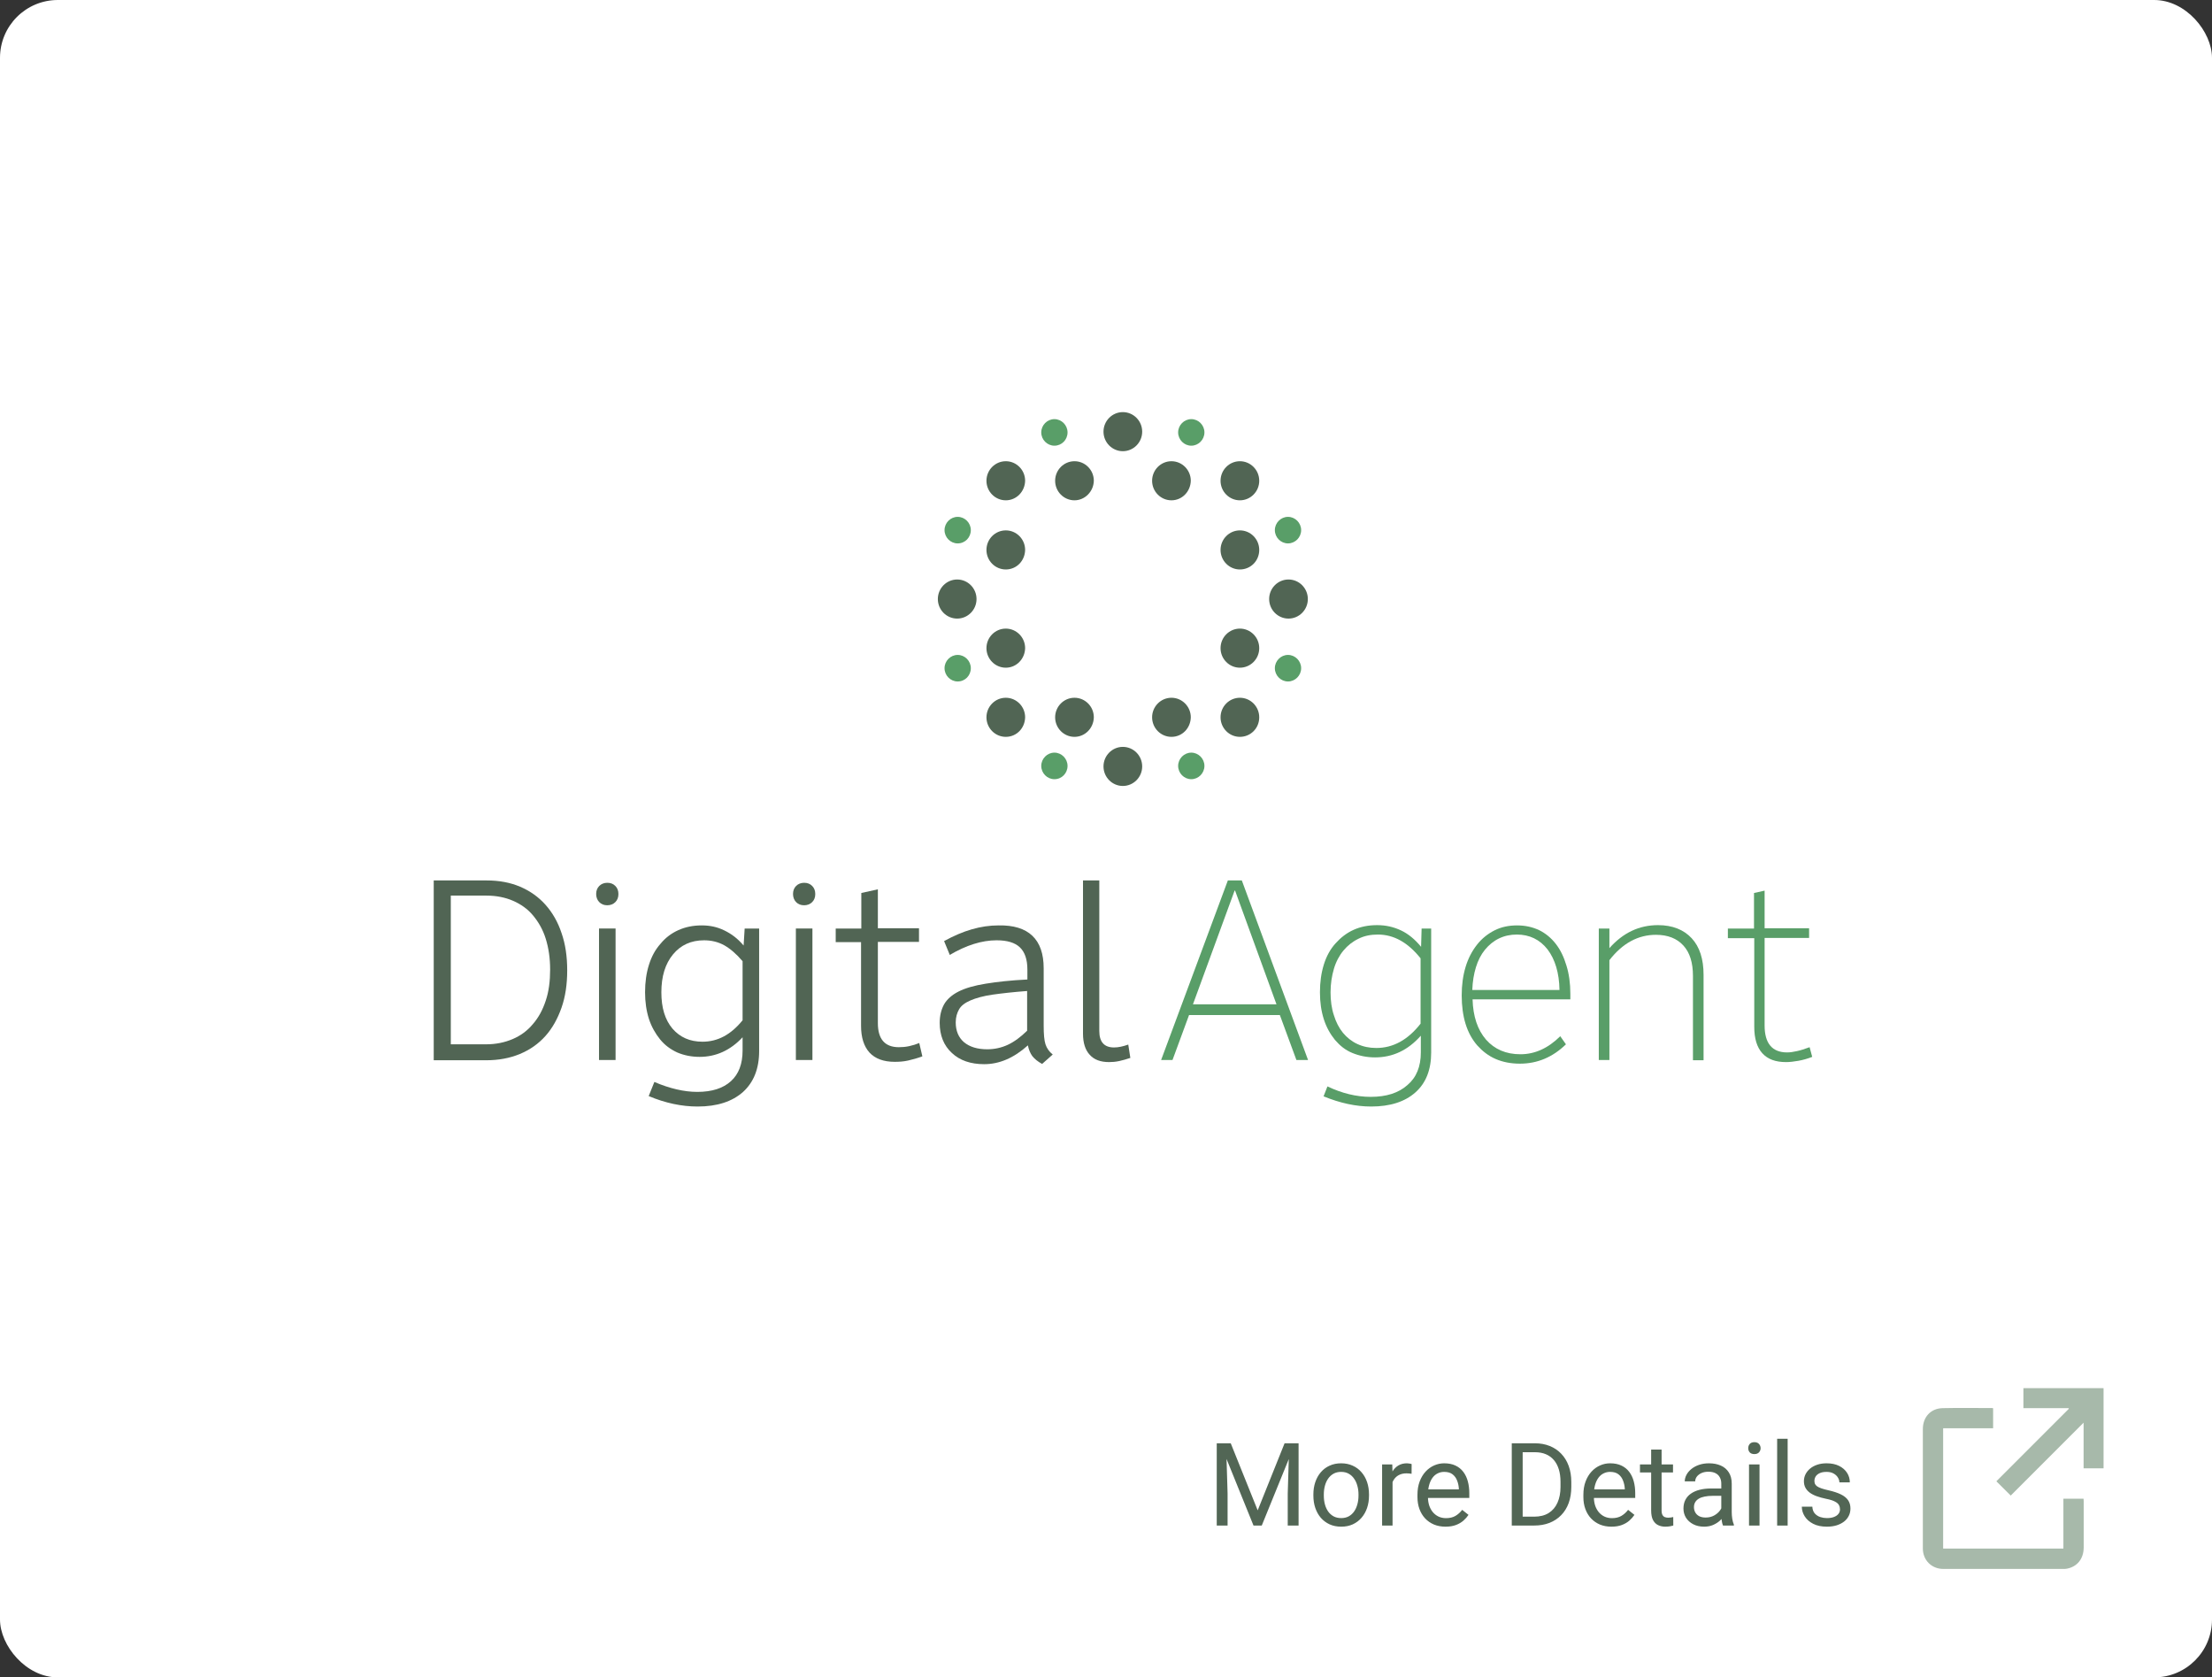<svg xmlns="http://www.w3.org/2000/svg" width="306" height="232" viewBox="0 0 306 232" fill="none"><rect x="0" y="0" width="306" height="232" fill="#333333" stroke="none"/><rect width="306" height="232" rx="8" fill="white"></rect><path d="M160.625 146.61L169.857 121.775H171.79L180.951 146.61H179.34L177.05 140.392H164.49L162.2 146.61H160.625ZM165.027 138.91H176.585L170.859 123.185H170.788L165.027 138.91Z" fill="#599E68"></path><path d="M196.552 145.562V143.248C194.763 145.273 192.652 146.249 190.219 146.249C189.074 146.249 188.036 146.032 187.07 145.634C186.103 145.237 185.352 144.622 184.672 143.827C184.028 143.032 183.491 142.092 183.133 140.971C182.775 139.85 182.597 138.621 182.597 137.248C182.597 135.838 182.775 134.572 183.133 133.416C183.491 132.259 184.028 131.283 184.744 130.488C185.459 129.692 186.282 129.042 187.249 128.608C188.215 128.174 189.288 127.957 190.505 127.957C191.722 127.957 192.795 128.21 193.797 128.68C194.799 129.15 195.729 129.909 196.588 130.957L196.66 128.427H197.984V145.562C197.984 147.948 197.268 149.792 195.801 151.093C194.334 152.394 192.294 153.045 189.682 153.045C187.571 153.045 185.388 152.575 183.098 151.635L183.634 150.262C185.602 151.201 187.606 151.708 189.61 151.708C191.793 151.708 193.475 151.165 194.692 150.081C195.944 149.032 196.552 147.514 196.552 145.562ZM190.398 144.947C192.723 144.947 194.763 143.827 196.517 141.586V132.548C194.763 130.343 192.795 129.258 190.612 129.258C189.61 129.258 188.716 129.439 187.928 129.837C187.105 130.234 186.425 130.777 185.853 131.464C185.28 132.15 184.815 133.018 184.529 133.994C184.243 134.97 184.064 136.055 184.064 137.248C184.064 138.404 184.207 139.489 184.529 140.429C184.815 141.369 185.245 142.2 185.781 142.851C186.318 143.501 186.998 144.044 187.785 144.405C188.573 144.767 189.431 144.947 190.398 144.947Z" fill="#599E68"></path><path d="M210.258 147.116C209.005 147.116 207.896 146.899 206.894 146.466C205.892 146.032 205.069 145.381 204.353 144.586C203.638 143.754 203.101 142.778 202.743 141.622C202.385 140.465 202.206 139.127 202.206 137.681C202.206 136.235 202.385 134.934 202.743 133.741C203.101 132.548 203.638 131.536 204.318 130.668C204.997 129.801 205.821 129.15 206.751 128.68C207.681 128.21 208.719 127.993 209.864 127.993C210.973 127.993 211.975 128.21 212.906 128.644C213.8 129.078 214.588 129.728 215.232 130.56C215.876 131.391 216.341 132.367 216.699 133.56C217.057 134.717 217.236 136.018 217.236 137.464V138.223H203.709C203.781 140.573 204.389 142.417 205.57 143.791C206.751 145.128 208.325 145.815 210.329 145.815C212.333 145.815 214.158 144.984 215.84 143.321L216.627 144.441C214.802 146.213 212.691 147.116 210.258 147.116ZM209.828 129.258C208.934 129.258 208.111 129.439 207.359 129.801C206.608 130.162 205.964 130.704 205.427 131.355C204.89 132.006 204.461 132.837 204.174 133.777C203.888 134.717 203.709 135.765 203.673 136.922H215.733C215.697 134.572 215.124 132.693 214.087 131.319C213.013 129.945 211.582 129.258 209.828 129.258Z" fill="#599E68"></path><path d="M222.639 146.61H221.172V128.427H222.639V131.138C224.536 129.005 226.754 127.957 229.367 127.957C231.335 127.957 232.909 128.572 234.018 129.765C235.128 130.957 235.665 132.657 235.665 134.826V146.647H234.197V134.97C234.197 133.163 233.768 131.753 232.873 130.777C231.979 129.801 230.726 129.295 229.08 129.295C226.611 129.295 224.464 130.451 222.639 132.801V146.61Z" fill="#599E68"></path><path d="M239.028 129.764V128.427H242.642V123.511L244.11 123.185V128.391H250.264V129.728H244.11V141.839C244.11 144.297 245.147 145.562 247.223 145.562C247.652 145.562 248.082 145.49 248.583 145.381C249.084 145.273 249.656 145.092 250.336 144.839L250.694 146.177C250.05 146.43 249.406 146.61 248.797 146.719C248.189 146.827 247.581 146.9 247.08 146.9C245.612 146.9 244.539 146.502 243.787 145.67C243.036 144.839 242.678 143.61 242.678 142.019V129.764H239.028Z" fill="#599E68"></path><path d="M60 146.61V121.775H67.336C69.053 121.775 70.592 122.064 71.952 122.643C73.312 123.221 74.493 124.053 75.459 125.137C76.425 126.222 77.176 127.523 77.677 129.041C78.214 130.56 78.465 132.295 78.465 134.211C78.465 136.127 78.214 137.862 77.677 139.38C77.141 140.899 76.425 142.2 75.459 143.284C74.493 144.369 73.312 145.2 71.916 145.779C70.52 146.357 68.982 146.646 67.228 146.646H60V146.61ZM62.362 123.944V144.441H67.228C68.588 144.441 69.805 144.188 70.914 143.718C72.023 143.248 72.954 142.561 73.705 141.658C74.493 140.754 75.065 139.706 75.495 138.404C75.924 137.139 76.103 135.693 76.103 134.102C76.103 132.512 75.888 131.102 75.495 129.837C75.101 128.571 74.493 127.523 73.741 126.619C72.99 125.716 72.059 125.065 70.986 124.595C69.912 124.125 68.66 123.872 67.3 123.872H62.362V123.944Z" fill="#516554"></path><path d="M85.55 123.655C85.55 124.124 85.407 124.486 85.121 124.775C84.834 125.064 84.441 125.209 84.011 125.209C83.546 125.209 83.188 125.064 82.902 124.775C82.616 124.486 82.472 124.088 82.472 123.655C82.472 123.185 82.616 122.823 82.902 122.534C83.188 122.245 83.582 122.1 84.011 122.1C84.476 122.1 84.834 122.245 85.121 122.534C85.407 122.823 85.55 123.185 85.55 123.655ZM85.156 146.61H82.866V128.426H85.156V146.61Z" fill="#516554"></path><path d="M102.869 130.777L103.013 128.427H105.017V145.381C105.017 147.803 104.265 149.683 102.798 151.021C101.295 152.358 99.219 153.045 96.5 153.045C94.317 153.045 92.063 152.575 89.737 151.599L90.524 149.647C92.635 150.551 94.639 151.021 96.464 151.021C98.504 151.021 100.043 150.514 101.116 149.538C102.19 148.562 102.726 147.152 102.726 145.309V143.465C101.044 145.273 99.04 146.176 96.786 146.176C95.641 146.176 94.603 145.96 93.673 145.562C92.743 145.128 91.955 144.55 91.311 143.754C90.667 142.959 90.13 142.019 89.772 140.935C89.415 139.814 89.236 138.585 89.236 137.247C89.236 135.838 89.415 134.572 89.772 133.452C90.13 132.295 90.667 131.319 91.383 130.524C92.063 129.692 92.886 129.078 93.852 128.644C94.818 128.21 95.891 127.993 97.072 127.993C98.218 127.993 99.219 128.21 100.186 128.68C101.152 129.15 102.011 129.764 102.869 130.777ZM97.18 144.08C99.291 144.08 101.116 143.104 102.726 141.115V132.946C101.867 131.933 101.009 131.21 100.186 130.74C99.327 130.27 98.396 130.054 97.394 130.054C95.605 130.054 94.174 130.704 93.1 132.006C92.027 133.307 91.49 135.042 91.49 137.247C91.49 139.38 91.991 141.043 93.029 142.272C94.067 143.465 95.426 144.08 97.18 144.08Z" fill="#516554"></path><path d="M112.781 123.655C112.781 124.124 112.638 124.486 112.352 124.775C112.066 125.064 111.672 125.209 111.243 125.209C110.777 125.209 110.42 125.064 110.133 124.775C109.847 124.486 109.704 124.088 109.704 123.655C109.704 123.185 109.847 122.823 110.133 122.534C110.42 122.245 110.813 122.1 111.243 122.1C111.708 122.1 112.066 122.245 112.352 122.534C112.638 122.823 112.781 123.185 112.781 123.655ZM112.352 146.61H110.098V128.426H112.388V146.61H112.352Z" fill="#516554"></path><path d="M115.609 130.307V128.427H119.151V123.51L121.441 123.004V128.391H127.131V130.271H121.441V141.513C121.441 143.718 122.408 144.839 124.34 144.839C124.805 144.839 125.27 144.803 125.771 144.694C126.272 144.586 126.737 144.441 127.167 144.261L127.596 146.104C126.916 146.357 126.272 146.538 125.628 146.683C124.984 146.827 124.376 146.863 123.767 146.863C122.229 146.863 121.084 146.43 120.296 145.598C119.509 144.73 119.115 143.501 119.115 141.875V130.307H115.609Z" fill="#516554"></path><path d="M144.379 133.921V141.838C144.379 143.031 144.451 143.898 144.63 144.441C144.809 144.983 145.131 145.453 145.632 145.851L144.164 147.152C143.556 146.827 143.127 146.465 142.805 146.067C142.518 145.67 142.304 145.164 142.196 144.585C140.264 146.321 138.26 147.188 136.149 147.188C134.288 147.188 132.785 146.682 131.676 145.634C130.566 144.621 129.994 143.212 129.994 141.476C129.994 140.464 130.209 139.633 130.602 138.91C130.996 138.223 131.676 137.608 132.606 137.138C133.536 136.668 134.789 136.307 136.363 136.054C137.938 135.801 139.835 135.584 142.125 135.476V134.102C142.125 132.692 141.767 131.68 141.087 131.029C140.407 130.378 139.334 130.053 137.866 130.053C135.827 130.053 133.644 130.74 131.389 132.077L130.602 130.161C131.926 129.438 133.179 128.896 134.431 128.535C135.684 128.173 136.9 127.993 138.153 127.993C142.268 127.92 144.379 129.908 144.379 133.921ZM142.089 142.561V137.066C140.157 137.211 138.582 137.391 137.294 137.572C136.041 137.753 135.004 138.042 134.252 138.368C133.501 138.693 132.964 139.091 132.678 139.597C132.391 140.103 132.212 140.681 132.212 141.404C132.212 142.597 132.606 143.501 133.358 144.152C134.145 144.802 135.218 145.128 136.578 145.128C137.58 145.128 138.546 144.911 139.405 144.513C140.335 144.079 141.194 143.429 142.089 142.561Z" fill="#516554"></path><path d="M152.073 121.775V142.598C152.073 144.116 152.753 144.875 154.112 144.875C154.721 144.875 155.365 144.73 156.08 144.477L156.367 146.321C155.83 146.502 155.329 146.646 154.828 146.755C154.327 146.863 153.862 146.899 153.432 146.899C152.252 146.899 151.357 146.574 150.749 145.887C150.14 145.237 149.818 144.261 149.818 142.959V121.775H152.073Z" fill="#516554"></path><path d="M155.33 62.406C153.855 62.406 152.654 61.193 152.654 59.703C152.654 58.213 153.855 57 155.33 57C156.805 57 158.006 58.213 158.006 59.703C158.006 61.193 156.805 62.406 155.33 62.406Z" fill="#516554"></path><path d="M162.054 69.199C160.579 69.199 159.378 67.986 159.378 66.496C159.378 65.005 160.579 63.792 162.054 63.792C163.529 63.792 164.73 65.005 164.73 66.496C164.695 67.986 163.529 69.199 162.054 69.199Z" fill="#516554"></path><path d="M171.522 69.199C170.047 69.199 168.846 67.986 168.846 66.496C168.846 65.005 170.047 63.792 171.522 63.792C172.997 63.792 174.198 65.005 174.198 66.496C174.198 67.986 172.997 69.199 171.522 69.199Z" fill="#516554"></path><path d="M171.522 78.764C170.047 78.764 168.846 77.551 168.846 76.061C168.846 74.571 170.047 73.358 171.522 73.358C172.997 73.358 174.198 74.571 174.198 76.061C174.198 77.586 172.997 78.764 171.522 78.764Z" fill="#516554"></path><path d="M178.246 85.557C176.771 85.557 175.57 84.344 175.57 82.854C175.57 81.364 176.771 80.151 178.246 80.151C179.721 80.151 180.922 81.364 180.922 82.854C180.922 84.344 179.721 85.557 178.246 85.557Z" fill="#516554"></path><path d="M171.522 92.35C170.047 92.35 168.846 91.137 168.846 89.647C168.846 88.156 170.047 86.943 171.522 86.943C172.997 86.943 174.198 88.156 174.198 89.647C174.198 91.137 172.997 92.35 171.522 92.35Z" fill="#516554"></path><path d="M171.522 101.915C170.047 101.915 168.846 100.702 168.846 99.212C168.846 97.721 170.047 96.508 171.522 96.508C172.997 96.508 174.198 97.721 174.198 99.212C174.198 100.736 172.997 101.915 171.522 101.915Z" fill="#516554"></path><path d="M162.054 101.915C160.579 101.915 159.378 100.702 159.378 99.212C159.378 97.721 160.579 96.508 162.054 96.508C163.529 96.508 164.73 97.721 164.73 99.212C164.695 100.736 163.529 101.915 162.054 101.915Z" fill="#516554"></path><path d="M155.33 108.707C153.855 108.707 152.654 107.494 152.654 106.004C152.654 104.514 153.855 103.301 155.33 103.301C156.805 103.301 158.006 104.514 158.006 106.004C158.006 107.494 156.805 108.707 155.33 108.707Z" fill="#516554"></path><path d="M148.64 101.915C147.165 101.915 145.964 100.702 145.964 99.212C145.964 97.721 147.165 96.508 148.64 96.508C150.115 96.508 151.316 97.721 151.316 99.212C151.282 100.736 150.081 101.915 148.64 101.915Z" fill="#516554"></path><path d="M139.138 101.915C137.662 101.915 136.462 100.702 136.462 99.212C136.462 97.721 137.662 96.508 139.138 96.508C140.613 96.508 141.813 97.721 141.813 99.212C141.779 100.736 140.613 101.915 139.138 101.915Z" fill="#516554"></path><path d="M139.138 92.35C137.662 92.35 136.462 91.137 136.462 89.647C136.462 88.156 137.662 86.943 139.138 86.943C140.613 86.943 141.813 88.156 141.813 89.647C141.779 91.137 140.613 92.35 139.138 92.35Z" fill="#516554"></path><path d="M132.414 85.557C130.938 85.557 129.738 84.344 129.738 82.854C129.738 81.364 130.938 80.151 132.414 80.151C133.889 80.151 135.089 81.364 135.089 82.854C135.089 84.344 133.889 85.557 132.414 85.557Z" fill="#516554"></path><path d="M139.138 78.764C137.662 78.764 136.462 77.551 136.462 76.061C136.462 74.571 137.662 73.358 139.138 73.358C140.613 73.358 141.813 74.571 141.813 76.061C141.779 77.586 140.613 78.764 139.138 78.764Z" fill="#516554"></path><path d="M139.138 69.199C137.662 69.199 136.462 67.986 136.462 66.496C136.462 65.005 137.662 63.792 139.138 63.792C140.613 63.792 141.813 65.005 141.813 66.496C141.779 67.986 140.613 69.199 139.138 69.199Z" fill="#516554"></path><path d="M148.64 69.199C147.165 69.199 145.964 67.986 145.964 66.496C145.964 65.005 147.165 63.792 148.64 63.792C150.115 63.792 151.316 65.005 151.316 66.496C151.282 67.986 150.081 69.199 148.64 69.199Z" fill="#516554"></path><path d="M164.798 61.644C163.803 61.644 162.98 60.812 162.98 59.807C162.98 58.802 163.803 57.971 164.798 57.971C165.793 57.971 166.616 58.802 166.616 59.807C166.616 60.812 165.793 61.644 164.798 61.644Z" fill="#599E68"></path><path d="M178.177 75.16C177.183 75.16 176.359 74.329 176.359 73.324C176.359 72.319 177.183 71.487 178.177 71.487C179.172 71.487 179.996 72.319 179.996 73.324C179.996 74.329 179.172 75.16 178.177 75.16Z" fill="#599E68"></path><path d="M178.177 94.256C177.183 94.256 176.359 93.424 176.359 92.419C176.359 91.414 177.183 90.582 178.177 90.582C179.172 90.582 179.996 91.414 179.996 92.419C179.996 93.424 179.172 94.256 178.177 94.256Z" fill="#599E68"></path><path d="M164.798 107.772C163.803 107.772 162.98 106.94 162.98 105.935C162.98 104.93 163.803 104.098 164.798 104.098C165.793 104.098 166.616 104.93 166.616 105.935C166.616 106.94 165.793 107.772 164.798 107.772Z" fill="#599E68"></path><path d="M145.861 107.772C144.867 107.772 144.043 106.94 144.043 105.935C144.043 104.93 144.867 104.098 145.861 104.098C146.856 104.098 147.68 104.93 147.68 105.935C147.68 106.94 146.891 107.772 145.861 107.772Z" fill="#599E68"></path><path d="M132.482 94.256C131.487 94.256 130.664 93.424 130.664 92.419C130.664 91.414 131.487 90.582 132.482 90.582C133.477 90.582 134.3 91.414 134.3 92.419C134.3 93.424 133.511 94.256 132.482 94.256Z" fill="#599E68"></path><path d="M132.482 75.16C131.487 75.16 130.664 74.329 130.664 73.324C130.664 72.319 131.487 71.487 132.482 71.487C133.477 71.487 134.3 72.319 134.3 73.324C134.3 74.329 133.511 75.16 132.482 75.16Z" fill="#599E68"></path><path d="M145.861 61.644C144.867 61.644 144.043 60.812 144.043 59.807C144.043 58.802 144.867 57.971 145.861 57.971C146.856 57.971 147.68 58.802 147.68 59.807C147.68 60.812 146.891 61.644 145.861 61.644Z" fill="#599E68"></path><path d="M168.797 199.625H170.258L173.984 208.898L177.703 199.625H179.172L174.547 211H173.406L168.797 199.625ZM168.32 199.625H169.609L169.82 206.562V211H168.32V199.625ZM178.352 199.625H179.641V211H178.141V206.562L178.352 199.625ZM181.688 206.867V206.688C181.688 206.078 181.776 205.513 181.953 204.992C182.13 204.466 182.385 204.01 182.719 203.625C183.052 203.234 183.456 202.932 183.93 202.719C184.404 202.5 184.935 202.391 185.523 202.391C186.117 202.391 186.651 202.5 187.125 202.719C187.604 202.932 188.01 203.234 188.344 203.625C188.682 204.01 188.94 204.466 189.117 204.992C189.294 205.513 189.383 206.078 189.383 206.688V206.867C189.383 207.477 189.294 208.042 189.117 208.562C188.94 209.083 188.682 209.539 188.344 209.93C188.01 210.315 187.607 210.617 187.133 210.836C186.664 211.049 186.133 211.156 185.539 211.156C184.945 211.156 184.411 211.049 183.938 210.836C183.464 210.617 183.057 210.315 182.719 209.93C182.385 209.539 182.13 209.083 181.953 208.562C181.776 208.042 181.688 207.477 181.688 206.867ZM183.133 206.688V206.867C183.133 207.289 183.182 207.688 183.281 208.062C183.38 208.432 183.529 208.76 183.727 209.047C183.93 209.333 184.182 209.56 184.484 209.727C184.786 209.888 185.138 209.969 185.539 209.969C185.935 209.969 186.281 209.888 186.578 209.727C186.88 209.56 187.13 209.333 187.328 209.047C187.526 208.76 187.674 208.432 187.773 208.062C187.878 207.688 187.93 207.289 187.93 206.867V206.688C187.93 206.271 187.878 205.878 187.773 205.508C187.674 205.133 187.523 204.802 187.32 204.516C187.122 204.224 186.872 203.995 186.57 203.828C186.273 203.661 185.924 203.578 185.523 203.578C185.128 203.578 184.779 203.661 184.477 203.828C184.18 203.995 183.93 204.224 183.727 204.516C183.529 204.802 183.38 205.133 183.281 205.508C183.182 205.878 183.133 206.271 183.133 206.688ZM192.641 203.875V211H191.195V202.547H192.602L192.641 203.875ZM195.281 202.5L195.273 203.844C195.154 203.818 195.039 203.802 194.93 203.797C194.826 203.786 194.706 203.781 194.57 203.781C194.237 203.781 193.943 203.833 193.688 203.938C193.432 204.042 193.216 204.188 193.039 204.375C192.862 204.562 192.721 204.786 192.617 205.047C192.518 205.302 192.453 205.583 192.422 205.891L192.016 206.125C192.016 205.615 192.065 205.135 192.164 204.688C192.268 204.24 192.427 203.844 192.641 203.5C192.854 203.151 193.125 202.88 193.453 202.688C193.786 202.49 194.182 202.391 194.641 202.391C194.745 202.391 194.865 202.404 195 202.43C195.135 202.451 195.229 202.474 195.281 202.5ZM199.969 211.156C199.38 211.156 198.846 211.057 198.367 210.859C197.893 210.656 197.484 210.372 197.141 210.008C196.802 209.643 196.542 209.211 196.359 208.711C196.177 208.211 196.086 207.664 196.086 207.07V206.742C196.086 206.055 196.188 205.443 196.391 204.906C196.594 204.365 196.87 203.906 197.219 203.531C197.568 203.156 197.964 202.872 198.406 202.68C198.849 202.487 199.307 202.391 199.781 202.391C200.385 202.391 200.906 202.495 201.344 202.703C201.786 202.911 202.148 203.203 202.43 203.578C202.711 203.948 202.919 204.385 203.055 204.891C203.19 205.391 203.258 205.938 203.258 206.531V207.18H196.945V206H201.812V205.891C201.792 205.516 201.714 205.151 201.578 204.797C201.448 204.443 201.24 204.151 200.953 203.922C200.667 203.693 200.276 203.578 199.781 203.578C199.453 203.578 199.151 203.648 198.875 203.789C198.599 203.924 198.362 204.128 198.164 204.398C197.966 204.669 197.812 205 197.703 205.391C197.594 205.781 197.539 206.232 197.539 206.742V207.07C197.539 207.471 197.594 207.849 197.703 208.203C197.818 208.552 197.982 208.859 198.195 209.125C198.414 209.391 198.677 209.599 198.984 209.75C199.297 209.901 199.651 209.977 200.047 209.977C200.557 209.977 200.99 209.872 201.344 209.664C201.698 209.456 202.008 209.177 202.273 208.828L203.148 209.523C202.966 209.799 202.734 210.062 202.453 210.312C202.172 210.562 201.826 210.766 201.414 210.922C201.008 211.078 200.526 211.156 199.969 211.156ZM212.211 211H209.836L209.852 209.773H212.211C213.023 209.773 213.701 209.604 214.242 209.266C214.784 208.922 215.19 208.443 215.461 207.828C215.737 207.208 215.875 206.484 215.875 205.656V204.961C215.875 204.31 215.797 203.732 215.641 203.227C215.484 202.716 215.255 202.286 214.953 201.938C214.651 201.583 214.281 201.315 213.844 201.133C213.411 200.951 212.914 200.859 212.352 200.859H209.789V199.625H212.352C213.096 199.625 213.776 199.75 214.391 200C215.005 200.245 215.534 200.602 215.977 201.07C216.424 201.534 216.768 202.096 217.008 202.758C217.247 203.414 217.367 204.154 217.367 204.977V205.656C217.367 206.479 217.247 207.221 217.008 207.883C216.768 208.539 216.422 209.099 215.969 209.562C215.521 210.026 214.979 210.383 214.344 210.633C213.714 210.878 213.003 211 212.211 211ZM210.641 199.625V211H209.133V199.625H210.641ZM222.922 211.156C222.333 211.156 221.799 211.057 221.32 210.859C220.846 210.656 220.438 210.372 220.094 210.008C219.755 209.643 219.495 209.211 219.312 208.711C219.13 208.211 219.039 207.664 219.039 207.07V206.742C219.039 206.055 219.141 205.443 219.344 204.906C219.547 204.365 219.823 203.906 220.172 203.531C220.521 203.156 220.917 202.872 221.359 202.68C221.802 202.487 222.26 202.391 222.734 202.391C223.339 202.391 223.859 202.495 224.297 202.703C224.74 202.911 225.102 203.203 225.383 203.578C225.664 203.948 225.872 204.385 226.008 204.891C226.143 205.391 226.211 205.938 226.211 206.531V207.18H219.898V206H224.766V205.891C224.745 205.516 224.667 205.151 224.531 204.797C224.401 204.443 224.193 204.151 223.906 203.922C223.62 203.693 223.229 203.578 222.734 203.578C222.406 203.578 222.104 203.648 221.828 203.789C221.552 203.924 221.315 204.128 221.117 204.398C220.919 204.669 220.766 205 220.656 205.391C220.547 205.781 220.492 206.232 220.492 206.742V207.07C220.492 207.471 220.547 207.849 220.656 208.203C220.771 208.552 220.935 208.859 221.148 209.125C221.367 209.391 221.63 209.599 221.938 209.75C222.25 209.901 222.604 209.977 223 209.977C223.51 209.977 223.943 209.872 224.297 209.664C224.651 209.456 224.961 209.177 225.227 208.828L226.102 209.523C225.919 209.799 225.688 210.062 225.406 210.312C225.125 210.562 224.779 210.766 224.367 210.922C223.961 211.078 223.479 211.156 222.922 211.156ZM231.438 202.547V203.656H226.867V202.547H231.438ZM228.414 200.492H229.859V208.906C229.859 209.193 229.904 209.409 229.992 209.555C230.081 209.701 230.195 209.797 230.336 209.844C230.477 209.891 230.628 209.914 230.789 209.914C230.909 209.914 231.034 209.904 231.164 209.883C231.299 209.857 231.401 209.836 231.469 209.82L231.477 211C231.362 211.036 231.211 211.07 231.023 211.102C230.841 211.138 230.62 211.156 230.359 211.156C230.005 211.156 229.68 211.086 229.383 210.945C229.086 210.805 228.849 210.57 228.672 210.242C228.5 209.909 228.414 209.461 228.414 208.898V200.492ZM238.117 209.555V205.203C238.117 204.87 238.049 204.581 237.914 204.336C237.784 204.086 237.586 203.893 237.32 203.758C237.055 203.622 236.727 203.555 236.336 203.555C235.971 203.555 235.651 203.617 235.375 203.742C235.104 203.867 234.891 204.031 234.734 204.234C234.583 204.438 234.508 204.656 234.508 204.891H233.062C233.062 204.589 233.141 204.289 233.297 203.992C233.453 203.695 233.677 203.427 233.969 203.188C234.266 202.943 234.62 202.75 235.031 202.609C235.448 202.464 235.911 202.391 236.422 202.391C237.036 202.391 237.578 202.495 238.047 202.703C238.521 202.911 238.891 203.227 239.156 203.648C239.427 204.065 239.562 204.589 239.562 205.219V209.156C239.562 209.438 239.586 209.737 239.633 210.055C239.685 210.372 239.76 210.646 239.859 210.875V211H238.352C238.279 210.833 238.221 210.612 238.18 210.336C238.138 210.055 238.117 209.794 238.117 209.555ZM238.367 205.875L238.383 206.891H236.922C236.51 206.891 236.143 206.924 235.82 206.992C235.497 207.055 235.227 207.151 235.008 207.281C234.789 207.411 234.622 207.576 234.508 207.773C234.393 207.966 234.336 208.193 234.336 208.453C234.336 208.719 234.396 208.961 234.516 209.18C234.635 209.398 234.815 209.573 235.055 209.703C235.299 209.828 235.599 209.891 235.953 209.891C236.396 209.891 236.786 209.797 237.125 209.609C237.464 209.422 237.732 209.193 237.93 208.922C238.133 208.651 238.242 208.388 238.258 208.133L238.875 208.828C238.839 209.047 238.74 209.289 238.578 209.555C238.417 209.82 238.201 210.076 237.93 210.32C237.664 210.56 237.346 210.76 236.977 210.922C236.612 211.078 236.201 211.156 235.742 211.156C235.169 211.156 234.667 211.044 234.234 210.82C233.807 210.596 233.474 210.297 233.234 209.922C233 209.542 232.883 209.117 232.883 208.648C232.883 208.195 232.971 207.797 233.148 207.453C233.326 207.104 233.581 206.815 233.914 206.586C234.247 206.352 234.648 206.174 235.117 206.055C235.586 205.935 236.109 205.875 236.688 205.875H238.367ZM243.406 202.547V211H241.953V202.547H243.406ZM241.844 200.305C241.844 200.07 241.914 199.872 242.055 199.711C242.201 199.549 242.414 199.469 242.695 199.469C242.971 199.469 243.182 199.549 243.328 199.711C243.479 199.872 243.555 200.07 243.555 200.305C243.555 200.529 243.479 200.721 243.328 200.883C243.182 201.039 242.971 201.117 242.695 201.117C242.414 201.117 242.201 201.039 242.055 200.883C241.914 200.721 241.844 200.529 241.844 200.305ZM247.297 199V211H245.844V199H247.297ZM254.539 208.758C254.539 208.549 254.492 208.357 254.398 208.18C254.31 207.997 254.125 207.833 253.844 207.688C253.568 207.536 253.151 207.406 252.594 207.297C252.125 207.198 251.701 207.081 251.32 206.945C250.945 206.81 250.625 206.646 250.359 206.453C250.099 206.26 249.898 206.034 249.758 205.773C249.617 205.513 249.547 205.208 249.547 204.859C249.547 204.526 249.62 204.211 249.766 203.914C249.917 203.617 250.128 203.354 250.398 203.125C250.674 202.896 251.005 202.716 251.391 202.586C251.776 202.456 252.206 202.391 252.68 202.391C253.357 202.391 253.935 202.51 254.414 202.75C254.893 202.99 255.26 203.31 255.516 203.711C255.771 204.107 255.898 204.547 255.898 205.031H254.453C254.453 204.797 254.383 204.57 254.242 204.352C254.107 204.128 253.906 203.943 253.641 203.797C253.38 203.651 253.06 203.578 252.68 203.578C252.279 203.578 251.953 203.641 251.703 203.766C251.458 203.885 251.279 204.039 251.164 204.227C251.055 204.414 251 204.612 251 204.82C251 204.977 251.026 205.117 251.078 205.242C251.135 205.362 251.234 205.474 251.375 205.578C251.516 205.677 251.714 205.771 251.969 205.859C252.224 205.948 252.549 206.036 252.945 206.125C253.638 206.281 254.208 206.469 254.656 206.688C255.104 206.906 255.438 207.174 255.656 207.492C255.875 207.81 255.984 208.195 255.984 208.648C255.984 209.018 255.906 209.357 255.75 209.664C255.599 209.971 255.378 210.237 255.086 210.461C254.799 210.68 254.456 210.852 254.055 210.977C253.659 211.096 253.214 211.156 252.719 211.156C251.974 211.156 251.344 211.023 250.828 210.758C250.312 210.492 249.922 210.148 249.656 209.727C249.391 209.305 249.258 208.859 249.258 208.391H250.711C250.732 208.786 250.846 209.102 251.055 209.336C251.263 209.565 251.518 209.729 251.82 209.828C252.122 209.922 252.422 209.969 252.719 209.969C253.115 209.969 253.445 209.917 253.711 209.812C253.982 209.708 254.188 209.565 254.328 209.383C254.469 209.201 254.539 208.992 254.539 208.758Z" fill="#526655"></path><g clip-path="url(#clip0_457_189)"><path d="M285.442 214.185C285.442 211.891 285.442 209.603 285.442 207.289C286.381 207.289 287.286 207.289 288.231 207.289C288.237 207.394 288.25 207.511 288.25 207.622C288.25 209.759 288.257 211.904 288.25 214.041C288.244 215.592 287.364 216.694 285.918 216.967C285.762 217 285.592 217 285.429 217C279.891 217 274.353 217 268.821 217C267.212 217 266 215.788 266 214.178C266 208.671 266 203.164 266 197.663C266 196.002 267.075 194.802 268.737 194.763C271.017 194.711 273.297 194.75 275.578 194.75C275.617 194.75 275.662 194.763 275.721 194.776C275.721 195.689 275.721 196.595 275.721 197.546C273.415 197.546 271.121 197.546 268.808 197.546C268.808 203.112 268.808 208.638 268.808 214.185C274.346 214.185 279.878 214.185 285.442 214.185Z" fill="#A7B9AA"></path><path d="M286.145 194.763C284.073 194.763 282.001 194.763 279.91 194.763C279.91 193.838 279.91 192.932 279.91 192C283.591 192 287.285 192 290.999 192C290.999 195.689 290.999 199.377 290.999 203.086C290.093 203.086 289.188 203.086 288.237 203.086C288.237 201.007 288.237 198.921 288.237 196.771C284.835 200.173 281.486 203.522 278.157 206.853C277.473 206.168 276.828 205.53 276.17 204.878C279.499 201.548 282.848 198.198 286.197 194.848C286.178 194.822 286.165 194.789 286.145 194.763Z" fill="#A7B9AA"></path></g><defs><clipPath id="clip0_457_189"><rect width="25" height="25" fill="white" transform="translate(266 192)"></rect></clipPath></defs></svg>